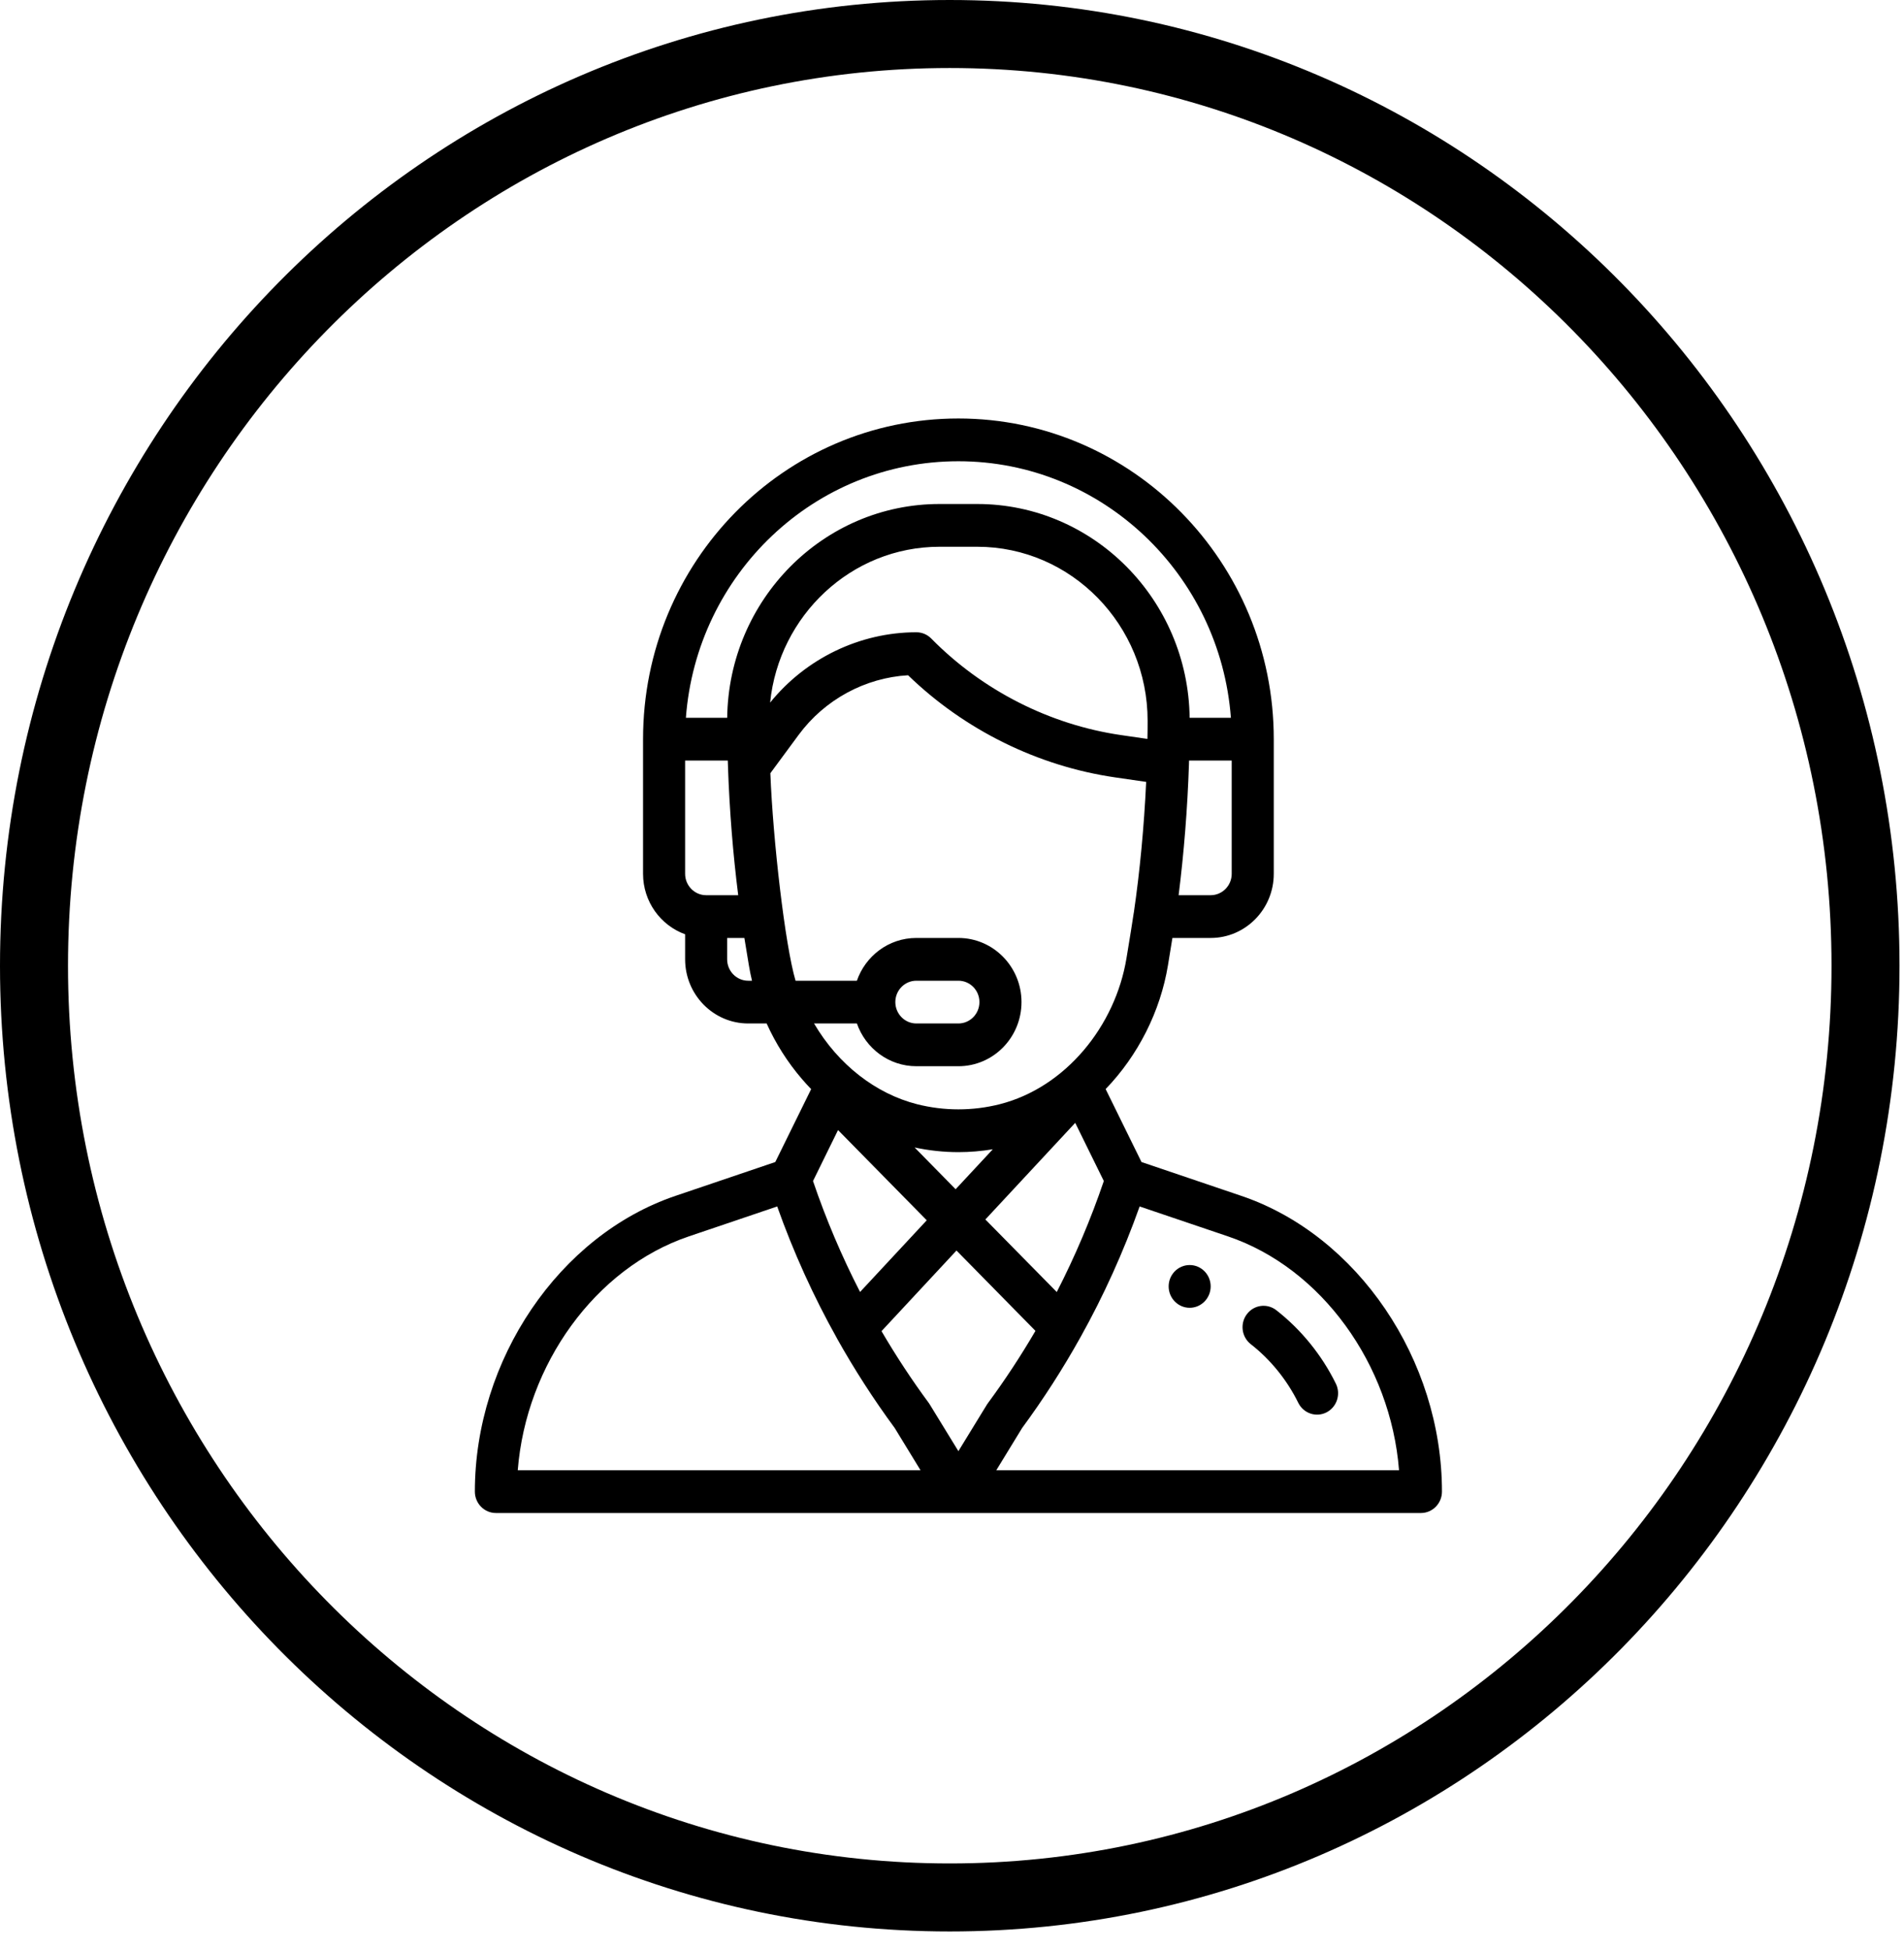 <svg width="42" height="43" viewBox="0 0 42 43" fill="none" xmlns="http://www.w3.org/2000/svg">
<path d="M41.151 21.3C41.151 32.66 32.095 41.849 20.95 41.849C9.806 41.849 0.75 32.66 0.75 21.3C0.75 9.939 9.806 0.75 20.95 0.75C32.095 0.75 41.151 9.939 41.151 21.3Z" stroke="black" stroke-width="1.5"/>
<path d="M26.243 27.901C25.987 27.901 25.779 28.112 25.779 28.372C25.779 28.632 25.987 28.844 26.243 28.844C26.498 28.844 26.706 28.632 26.706 28.372C26.706 28.112 26.498 27.901 26.243 27.901Z" fill="black"/>
<path d="M27.384 26.376L25.18 25.629L24.389 24.02C25.102 23.282 25.597 22.306 25.764 21.288L25.862 20.687H26.706C27.474 20.687 28.098 20.052 28.098 19.272V16.302C28.098 12.402 24.977 9.23 21.141 9.23C17.296 9.23 14.185 12.393 14.185 16.302V19.272C14.185 19.887 14.573 20.411 15.113 20.606V21.158C15.113 21.938 15.737 22.573 16.504 22.573H16.911C17.112 23.017 17.372 23.428 17.689 23.797C17.755 23.874 17.823 23.948 17.893 24.021L17.102 25.629L14.898 26.376C12.335 27.245 10.475 29.988 10.475 32.898C10.475 33.158 10.683 33.37 10.939 33.37H31.344C31.6 33.37 31.808 33.158 31.808 32.898C31.808 29.988 29.947 27.245 27.384 26.376ZM27.17 19.272C27.17 19.532 26.962 19.744 26.706 19.744H25.999C26.116 18.816 26.195 17.828 26.227 16.855C26.227 16.827 26.228 16.801 26.229 16.774H27.17V19.272ZM15.576 19.744C15.321 19.744 15.113 19.532 15.113 19.272V16.774H16.054C16.055 16.823 16.057 16.872 16.059 16.922C16.059 16.924 16.059 16.925 16.059 16.927C16.059 16.927 16.059 16.927 16.059 16.927C16.092 17.874 16.169 18.836 16.284 19.744H15.576V19.744ZM16.504 21.63C16.248 21.63 16.04 21.418 16.04 21.158V20.687H16.42L16.519 21.288C16.538 21.403 16.561 21.517 16.588 21.63H16.504ZM16.041 15.831H15.13C15.365 12.671 17.959 10.173 21.141 10.173C24.31 10.173 26.915 12.67 27.152 15.831H26.242C26.209 13.227 24.123 11.116 21.556 11.116H20.726C18.16 11.116 16.074 13.227 16.041 15.831ZM20.726 12.059H21.556C23.634 12.059 25.316 13.787 25.315 15.897C25.315 16.046 25.314 16.175 25.311 16.292C25.311 16.294 25.311 16.295 25.311 16.297L24.731 16.213C23.156 15.984 21.668 15.227 20.542 14.083C20.455 13.994 20.337 13.945 20.214 13.945C18.968 13.945 17.776 14.522 16.988 15.496C17.182 13.576 18.779 12.059 20.726 12.059ZM17.549 21.63C17.317 20.845 17.051 18.534 16.993 17.054L17.617 16.208C18.19 15.431 19.082 14.948 20.031 14.893C21.279 16.101 22.894 16.898 24.6 17.146L25.283 17.245C25.237 18.23 25.144 19.218 25.011 20.127C25.01 20.127 25.01 20.127 25.01 20.128C24.968 20.42 24.934 20.608 24.849 21.133C24.603 22.631 23.504 23.985 22.053 24.354C21.456 24.505 20.827 24.505 20.23 24.354C19.324 24.124 18.493 23.486 17.957 22.573H18.902C19.094 23.122 19.609 23.516 20.214 23.516H21.141C21.91 23.516 22.533 22.883 22.533 22.101C22.533 21.321 21.909 20.687 21.141 20.687H20.214C19.596 20.687 19.088 21.093 18.902 21.63H17.549ZM20.175 25.308C20.493 25.376 20.817 25.411 21.141 25.411C21.395 25.411 21.649 25.389 21.9 25.348L21.08 26.229L20.175 25.308ZM20.443 26.914L18.972 28.495C18.567 27.707 18.219 26.887 17.934 26.048L18.486 24.924L20.443 26.914ZM23.718 24.765L24.349 26.048C24.063 26.889 23.715 27.709 23.311 28.496L21.736 26.896L23.718 24.765ZM19.75 22.101C19.75 21.841 19.958 21.63 20.214 21.63H21.141C21.397 21.63 21.605 21.841 21.605 22.101C21.605 22.362 21.397 22.573 21.141 22.573H20.214C19.958 22.573 19.75 22.361 19.75 22.101ZM11.421 32.427C11.605 30.091 13.134 27.968 15.192 27.27L17.144 26.609C17.501 27.614 17.944 28.592 18.464 29.52C18.465 29.521 18.465 29.523 18.466 29.525C18.466 29.525 18.466 29.525 18.466 29.525C18.846 30.203 19.273 30.866 19.736 31.495L20.306 32.427H11.421ZM21.141 32.006L20.512 30.98C20.505 30.968 20.498 30.957 20.49 30.946C20.114 30.437 19.764 29.904 19.445 29.359L21.099 27.581L22.841 29.353C22.52 29.902 22.169 30.437 21.793 30.946C21.77 30.977 21.802 30.928 21.141 32.006ZM21.977 32.427L22.547 31.495C23.012 30.864 23.442 30.195 23.825 29.509C23.828 29.505 23.83 29.501 23.832 29.497C23.832 29.496 23.833 29.495 23.833 29.495C24.346 28.576 24.784 27.607 25.139 26.609L27.091 27.27C29.149 27.968 30.678 30.091 30.861 32.427H21.977Z" fill="black"/>
<path d="M29.468 30.518C29.158 29.887 28.704 29.327 28.155 28.898C27.952 28.739 27.661 28.777 27.505 28.984C27.349 29.19 27.387 29.486 27.589 29.645C28.028 29.988 28.39 30.436 28.638 30.939C28.753 31.173 29.031 31.267 29.26 31.151C29.489 31.034 29.582 30.751 29.468 30.518Z" fill="black"/>
</svg>

